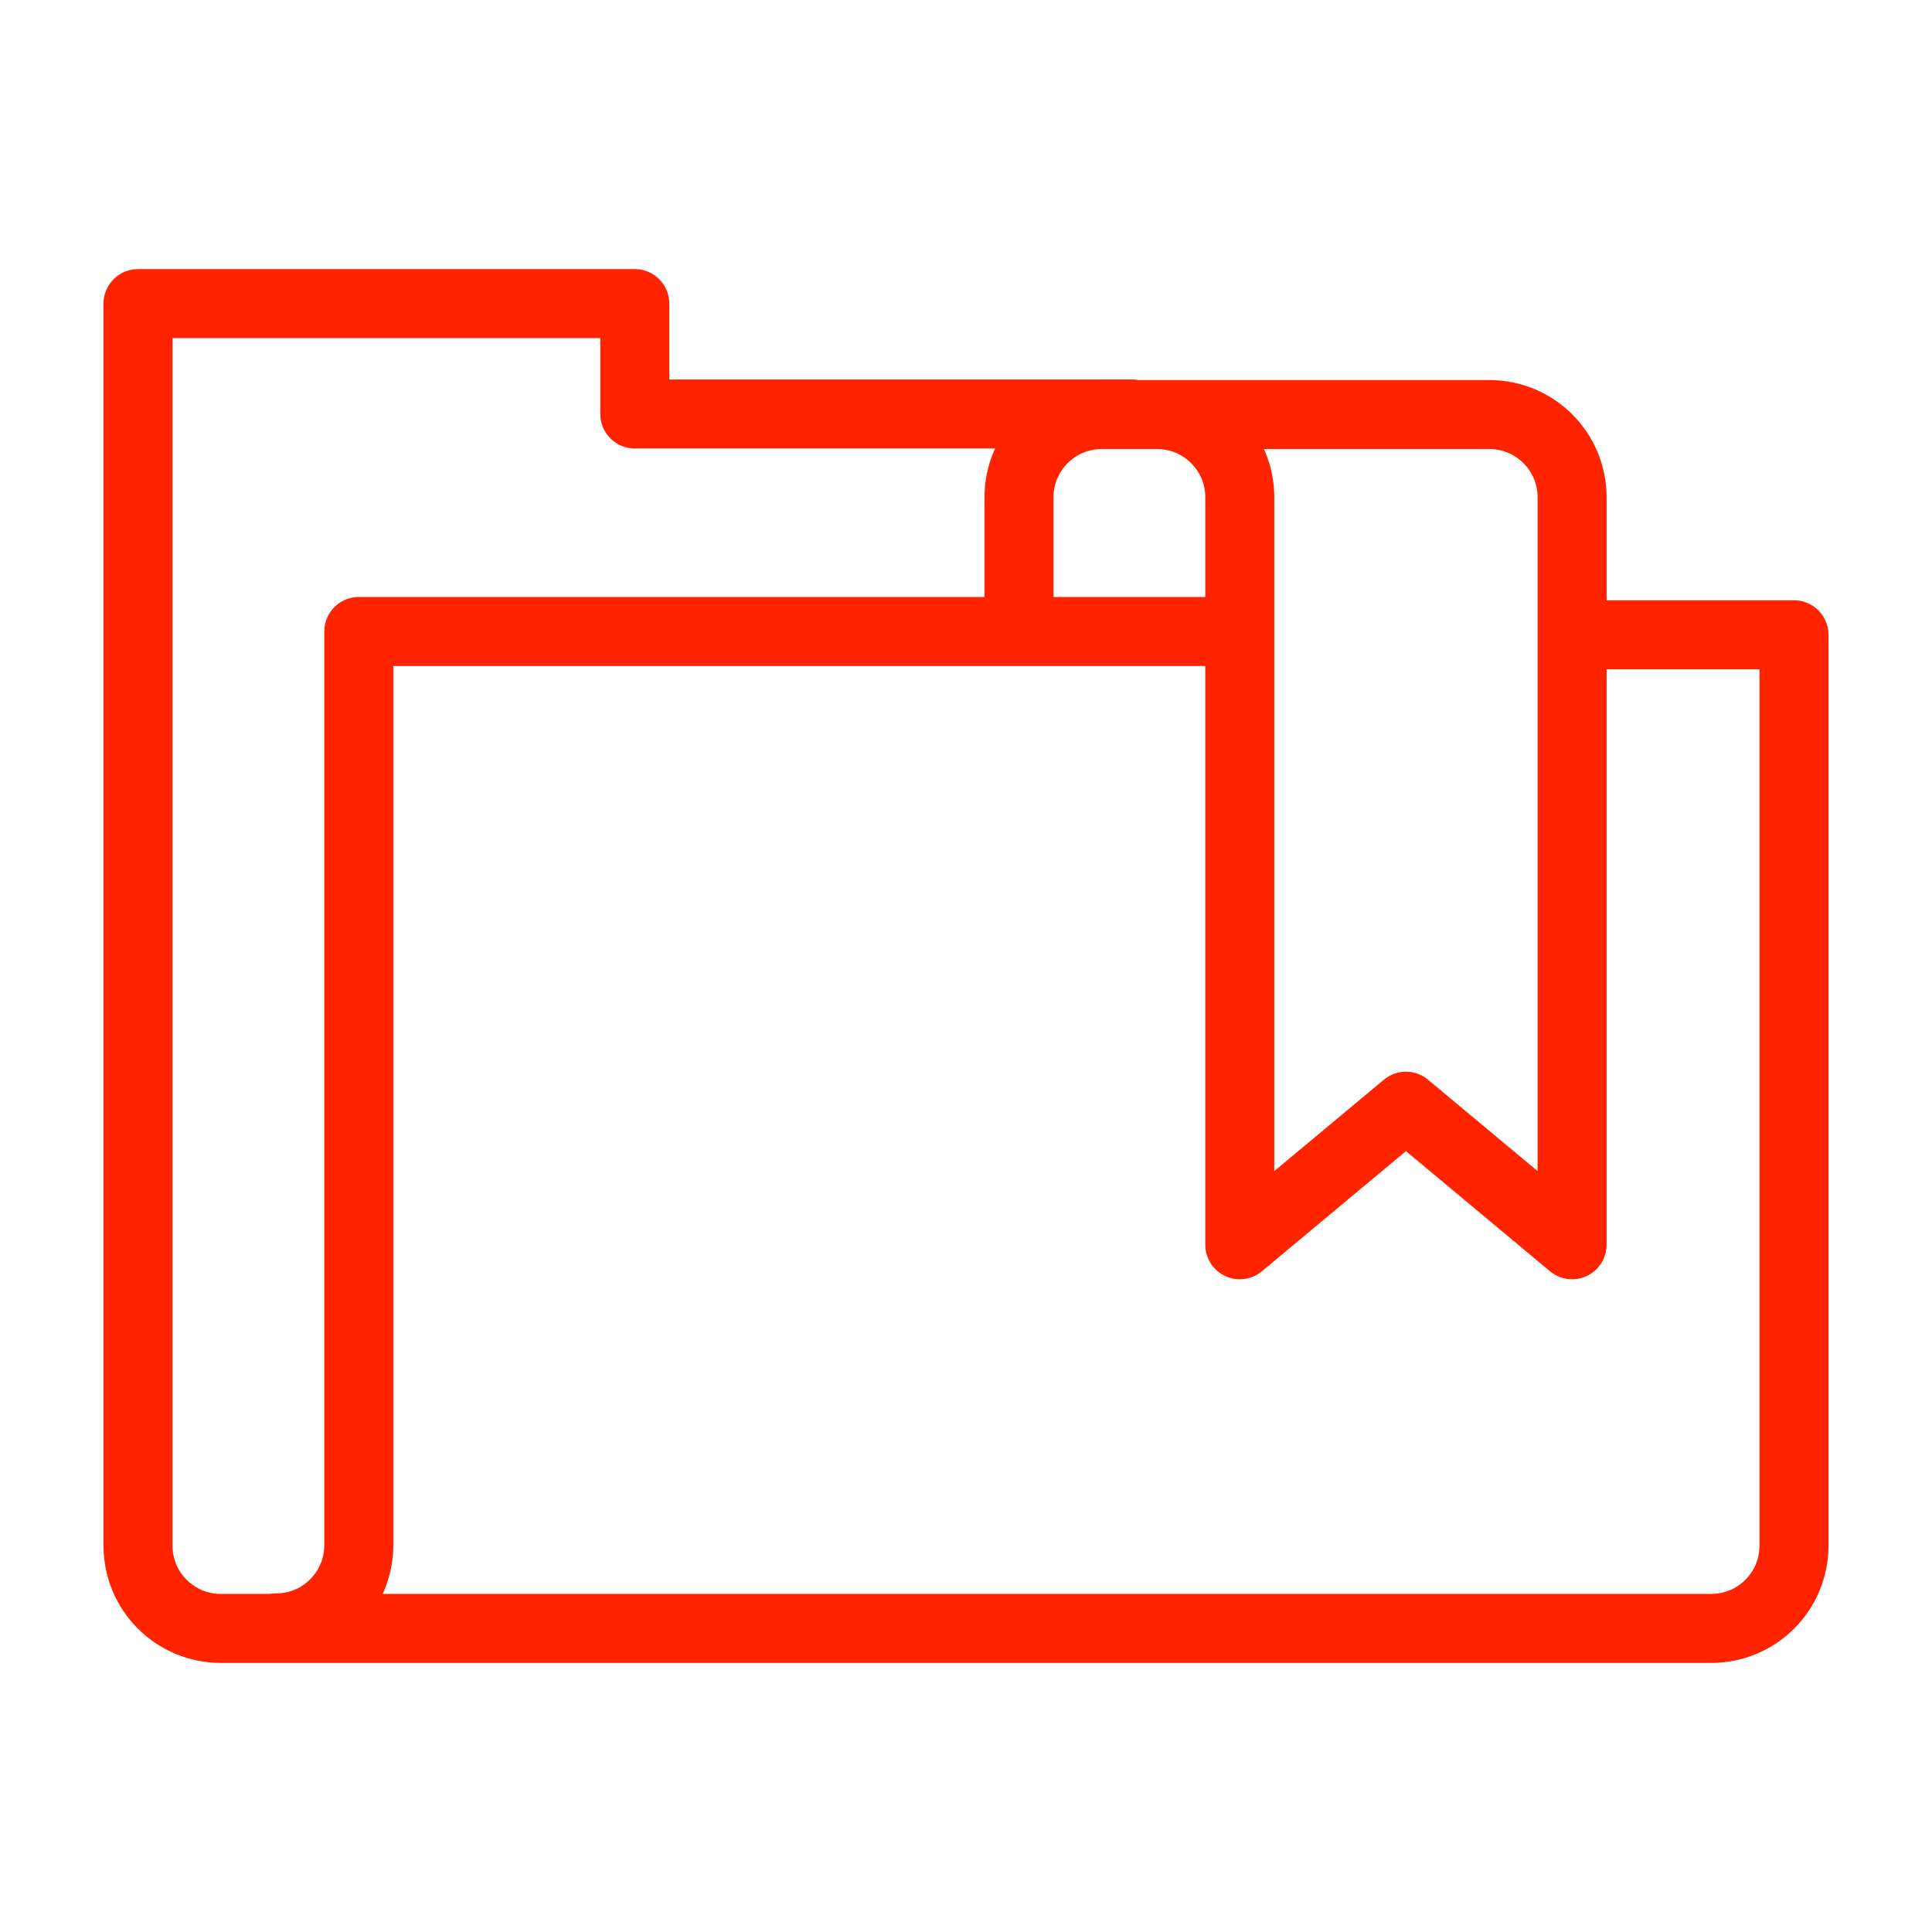 <?xml version="1.0" encoding="UTF-8"?><svg id="Layer_1" xmlns="http://www.w3.org/2000/svg" viewBox="0 0 35 35"><defs><style>.cls-1{fill:none;stroke:#ff2300;stroke-linecap:round;stroke-linejoin:round;stroke-width:1.25px;}</style></defs><g id="_2"><path id="Path_16604" class="cls-1" d="m22.4,11.44H6.5v16.55c0,.83-.67,1.5-1.49,1.5"/><path id="Path_16605" class="cls-1" d="m20.5,7.5h-9v-2H2.5v22.5c0,.83.67,1.5,1.5,1.5h27c.83,0,1.5-.67,1.5-1.5V11.5h-4"/><path id="Path_16606" class="cls-1" d="m20.46,7.51h6.52c.83,0,1.5.67,1.5,1.5v13.54l-3.01-2.51-3.01,2.51v-13.54c0-.83-.67-1.5-1.5-1.5h-1c-.83,0-1.5.67-1.5,1.5v2.19"/></g></svg>